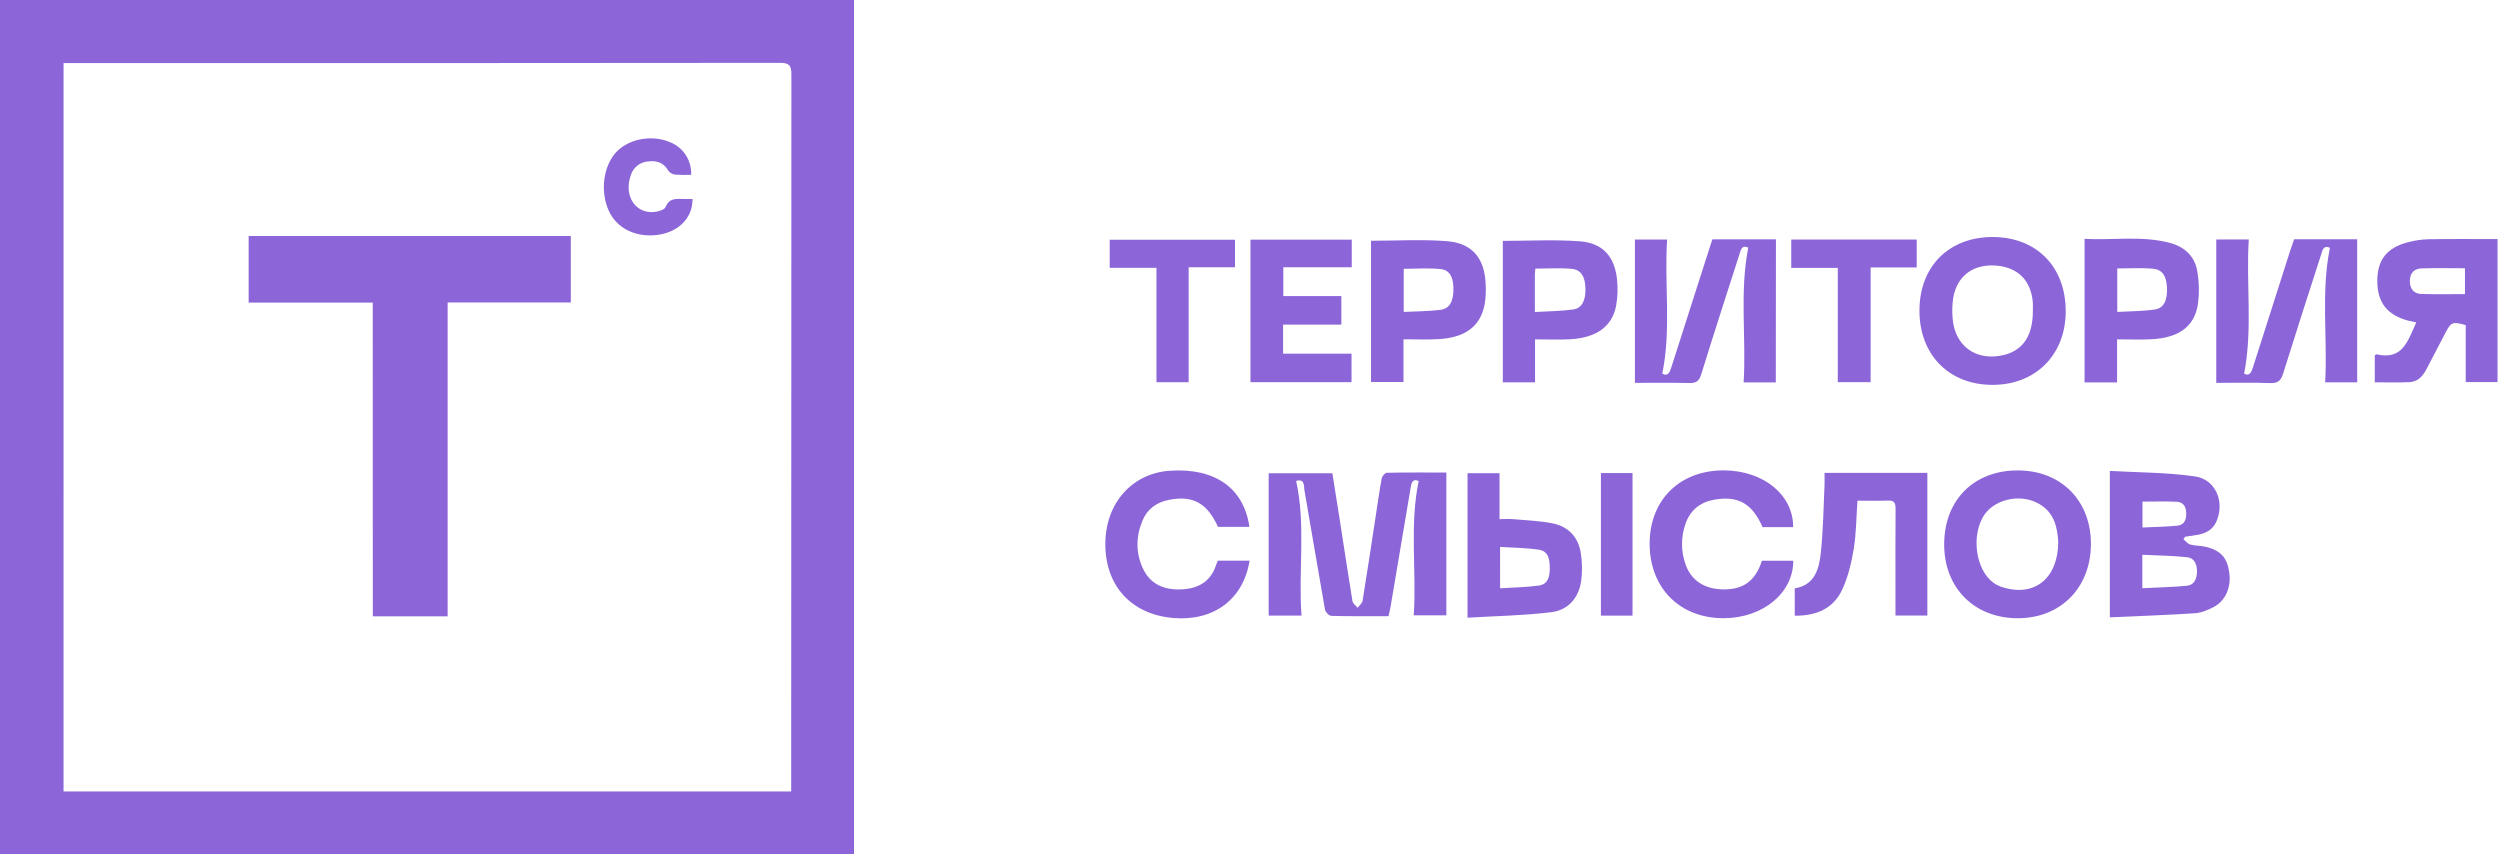 <?xml version="1.0" encoding="UTF-8"?> <svg xmlns="http://www.w3.org/2000/svg" width="1370" height="468" viewBox="0 0 1370 468" fill="none"><g clip-path="url(#clip0_299_149)"><path d="M468 0V468H0V0H468ZM34.82 433.73H433.57V428.24C433.57 299.08 433.61 169.923 433.69 40.77C433.69 35.65 432.33 34.44 427.31 34.44C298.483 34.58 169.657 34.617 40.83 34.55H34.83L34.82 433.73Z" fill="#8C65D9"></path><path d="M713.23 337.34H695.23V259.34H730.13C731.39 267.25 732.72 275.34 733.98 283.53C736.36 298.82 738.64 314.12 741.14 329.39C741.37 330.73 742.99 331.85 743.96 333.08C744.9 331.8 746.48 330.62 746.7 329.22C749.27 313.46 751.62 297.66 754.04 281.87C755.04 275.3 755.95 268.7 757.18 262.16C757.41 260.96 758.98 259.1 759.96 259.08C770.74 258.86 781.52 258.94 792.6 258.94V337.22H774.73C776.37 312.71 772.33 288.12 777.44 263.62C774.54 262.25 773.59 264.01 773.13 266.73C769.443 288.73 765.733 310.707 762 332.66C761.73 334.27 761.31 335.85 760.9 337.66C750.25 337.66 739.9 337.78 729.63 337.5C728.38 337.5 726.35 335.45 726.11 334.1C722.24 312.32 718.65 290.49 714.84 268.7C714.43 266.35 715.15 262.14 710.28 263.54C715.69 288 711.4 312.53 713.23 337.34Z" fill="#8C65D9"></path><path d="M1214.51 209.81V131.24H1232.33C1230.78 155.73 1234.56 180.15 1229.78 204.78C1232.65 206.25 1233.69 204.24 1234.59 201.39C1241.37 180.003 1248.19 158.63 1255.06 137.27C1255.71 135.27 1256.45 133.22 1257.17 131.13H1291.74V209.51H1274.19C1275.56 184.95 1271.82 160.32 1276.81 135.76C1273.12 134.26 1272.75 137.1 1272 139.43C1265 161.11 1258 182.76 1251.22 204.5C1250.01 208.4 1248.5 210.11 1244.1 209.93C1234.46 209.54 1224.8 209.81 1214.51 209.81Z" fill="#8C65D9"></path><path d="M973.14 209.55H955.51C957.01 184.83 953.21 160.26 958.05 135.71C954.39 133.99 953.93 137.1 953.14 139.56C946.14 161.42 939.03 183.25 932.26 205.17C931.09 208.97 929.39 210 925.63 209.9C915.84 209.64 906.05 209.81 895.93 209.81V131.26H913.59C911.97 155.87 915.93 180.34 910.93 204.77C914.24 206.48 915.02 203.86 915.93 201.16C922.91 179.3 929.91 157.44 936.93 135.58C937.39 134.16 937.87 132.75 938.39 131.17H973.21L973.14 209.55Z" fill="#8C65D9"></path><path d="M1324.12 176.7C1322.22 176.27 1320.92 176.03 1319.65 175.7C1308.14 172.59 1302.82 165.8 1302.76 154.17C1302.7 142.54 1307.87 135.74 1319.58 132.74C1323.28 131.752 1327.08 131.201 1330.9 131.1C1343.36 130.9 1355.82 131.02 1368.64 131.02V209.39H1351.22V178.16C1344.1 176.16 1343.22 176.44 1340.22 182.16C1336.67 188.93 1333.11 195.7 1329.6 202.5C1327.6 206.27 1324.85 209.19 1320.5 209.41C1314.24 209.73 1307.95 209.5 1301.38 209.5V194.69C1301.91 194.43 1302.24 194.12 1302.48 194.18C1316.84 197.53 1319.56 186.44 1324.12 176.7ZM1350.8 147C1342.61 147 1334.8 146.83 1327.09 147.07C1323.09 147.19 1320.69 149.51 1320.6 153.75C1320.51 157.99 1322.51 160.95 1326.89 161.09C1334.77 161.35 1342.66 161.17 1350.8 161.17V147Z" fill="#8C65D9"></path><path d="M1196.53 295.49C1197.75 296.49 1198.82 298.02 1200.2 298.4C1202.9 299.13 1205.83 298.98 1208.57 299.62C1216.91 301.55 1220.57 305.62 1221.65 313.86C1222.73 321.86 1219.65 329.18 1213.11 332.63C1209.94 334.3 1206.32 335.82 1202.81 336.06C1187.42 337.06 1172 337.59 1156.2 338.3V258.06C1171.82 258.95 1187.47 258.87 1202.79 261.06C1214.35 262.7 1219.38 275.3 1214.49 286C1212.58 290.19 1209.03 292.12 1204.76 293C1202.34 293.48 1199.88 293.75 1197.44 294.12L1196.53 295.49ZM1174 322.34C1182.33 321.91 1190.39 321.75 1198.4 320.99C1202.56 320.59 1203.87 317.13 1203.95 313.31C1204.03 309.49 1202.63 305.82 1198.67 305.38C1190.55 304.47 1182.34 304.43 1174 304.02V322.34ZM1174.07 289.07C1180.67 288.76 1186.94 288.69 1193.16 288.07C1197.01 287.71 1198.16 284.75 1198.06 281.18C1197.96 277.61 1196.44 275.18 1192.93 274.97C1186.71 274.66 1180.45 274.88 1174.07 274.88V289.07Z" fill="#8C65D9"></path><path d="M1092.12 129.89C1116.12 129.97 1132.12 146.33 1132.01 170.78C1131.91 194.55 1115.37 211.02 1091.7 210.91C1067.82 210.8 1051.7 194.21 1051.86 169.85C1052 145.86 1068.15 129.82 1092.12 129.89ZM1114 170.31C1114 168.82 1114.11 167.31 1114 165.82C1113 153.55 1105.64 146.32 1093.49 145.52C1081.34 144.72 1072.65 151.08 1070.42 162.87C1069.84 166.483 1069.69 170.153 1069.99 173.8C1070.88 189.59 1082.99 198.35 1098.41 194.46C1108.76 191.83 1114.07 183.68 1114 170.31Z" fill="#8C65D9"></path><path d="M1105.41 338.79C1081.58 338.63 1065.14 321.79 1065.41 297.79C1065.66 273.61 1082.08 257.54 1106.27 257.79C1129.91 258.04 1146.1 274.79 1145.82 298.61C1145.54 322.43 1128.94 338.94 1105.41 338.79ZM1127.92 297.06C1127.49 289.46 1125.98 280.98 1117.32 276.06C1106.8 270.06 1091.92 273.77 1086.54 283.52C1079.68 295.96 1083.67 315.06 1094.3 320.52C1095.48 321.133 1096.72 321.629 1098 322C1115.06 327 1127.79 316.92 1127.92 297.06Z" fill="#8C65D9"></path><path d="M999.84 259.14H1056.19V337.32H1038.72V320.59C1038.72 306.59 1038.64 292.59 1038.78 278.64C1038.78 275.43 1037.87 274.17 1034.54 274.31C1029.1 274.53 1023.64 274.37 1017.89 274.37C1017.24 283.46 1017.23 292.14 1015.89 300.59C1014.64 308.21 1012.8 315.99 1009.6 322.96C1004.75 333.53 995.28 337.54 983.52 337.4V322.4C994.52 320.68 996.9 311.76 997.84 302.7C999.11 290.48 999.27 278.14 999.84 265.85C999.93 263.74 999.84 261.61 999.84 259.14Z" fill="#8C65D9"></path><path d="M740.76 131.33V146.46H703.26V162.25H735.06V177.89H703.13V193.81H740.63V209.43H685.26V131.33H740.76Z" fill="#8C65D9"></path><path d="M684.77 307.26C681.37 328.43 665.15 340.45 643.2 338.68C620 336.82 605.54 321 605.73 297.73C605.9 275.66 620.41 259.35 641.11 257.96C665.74 256.31 681.61 267.39 684.67 288.71H667.45C661.45 275.57 653.6 271.28 640.34 273.97C633.7 275.32 628.71 278.97 626.08 285.28C622.45 293.97 622.34 302.92 626.28 311.45C630.53 320.63 638.67 323.56 648.21 322.94C656.88 322.38 663.45 318.55 666.34 309.81C666.6 309.02 666.94 308.26 667.34 307.26H684.77Z" fill="#8C65D9"></path><path d="M982.66 288.86H965.87C960.23 275.86 952.38 271.48 939.26 273.86C931.34 275.3 926.02 279.86 923.51 287.46C921.136 294.462 921.164 302.055 923.59 309.04C926.71 318.21 934.25 323.04 944.91 322.99C955.57 322.94 961.91 318.26 965.55 307.29H982.72C982.72 325 966.01 338.72 944.56 338.77C920.46 338.83 903.93 322.12 904 297.77C904.07 273.85 920.65 257.61 944.84 257.77C966.41 257.9 982.74 271.22 982.66 288.86Z" fill="#8C65D9"></path><path d="M823.55 132C837.9 132 851.89 131.19 865.75 132.24C878.43 133.19 884.95 140.73 886.16 153.45C886.658 158.237 886.463 163.07 885.58 167.8C883.33 179.1 874.58 185.19 860.2 185.93C854.09 186.24 847.95 185.98 841.2 185.98V209.53H823.55V132ZM841.4 147.2C841.29 148.34 841.11 149.46 841.1 150.58C841.1 157.04 841.1 163.49 841.1 170.98C848.46 170.54 855.41 170.54 862.22 169.57C866.93 168.89 868.97 164.57 868.83 158.14C868.69 151.71 866.49 147.83 861.42 147.35C854.88 146.74 848.24 147.2 841.4 147.2Z" fill="#8C65D9"></path><path d="M751.32 131.93C765.53 131.93 779.32 131.07 793.05 132.17C806.78 133.27 813.53 141.56 814.13 155.45C814.39 159.269 814.203 163.105 813.57 166.88C811.23 178.93 802.81 185.14 787.89 185.88C781.79 186.19 775.66 185.93 769.12 185.93V209.35H751.32V131.93ZM769.23 170.93C776.09 170.59 782.7 170.61 789.23 169.81C794.23 169.2 796.34 165.54 796.47 158.97C796.61 152.15 794.58 147.97 789.47 147.46C782.84 146.78 776.08 147.3 769.24 147.3L769.23 170.93Z" fill="#8C65D9"></path><path d="M1160.15 209.55H1142.34V130.9C1157.92 131.74 1173.54 129.05 1188.91 133.05C1197.16 135.2 1202.91 140.5 1204.17 149.05C1205.19 155.096 1205.25 161.265 1204.35 167.33C1202.27 179.21 1193.64 185.18 1178.92 185.92C1172.82 186.22 1166.69 185.97 1160.15 185.97V209.55ZM1160.26 170.94C1167.2 170.54 1174.14 170.57 1180.93 169.59C1185.8 168.89 1187.78 164.49 1187.5 157.72C1187.23 151.27 1185.02 147.72 1179.78 147.24C1173.4 146.7 1166.95 147.11 1160.26 147.11V170.94Z" fill="#8C65D9"></path><path d="M804.21 338.49V259.3H821.74V284.48C824.45 284.48 826.74 284.31 828.92 284.48C836.35 285.15 843.92 285.36 851.15 286.88C859.53 288.63 864.91 294.41 866.25 302.94C867.078 308.017 867.162 313.188 866.5 318.29C865.18 327.67 859.28 334.37 850.1 335.48C835 337.34 819.73 337.57 804.21 338.49ZM822.05 322.38C829.46 321.91 836.42 321.83 843.27 320.89C848.41 320.19 849.27 315.84 849.27 311.37C849.27 306.9 848.7 302.06 843.36 301.25C836.36 300.19 829.3 300.18 822.04 299.71L822.05 322.38Z" fill="#8C65D9"></path><path d="M1050.35 146.56H1025.1V209.42H1007.1V146.8H981.62V131.27H1050.35V146.56Z" fill="#8C65D9"></path><path d="M676.77 131.38V146.46H651.37V209.46H633.74V146.76H608.11V131.38H676.77Z" fill="#8C65D9"></path><path d="M877.3 337.36V259.24H894.62V337.36H877.3Z" fill="#8C65D9"></path><path d="M204.26 165.81H136.26V129.33H312.8V165.74H245.3V337.74H204.3L204.26 165.81Z" fill="#8C65D9"></path><path d="M378.74 95.79C375.817 95.929 372.889 95.896 369.97 95.69C369.221 95.597 368.498 95.351 367.847 94.97C367.195 94.588 366.628 94.078 366.18 93.47C363.67 88.96 359.72 87.94 355.18 88.47C352.998 88.62 350.914 89.435 349.209 90.804C347.503 92.173 346.258 94.032 345.64 96.13C341.57 107.65 348.7 117.92 359.64 116.02C361.49 115.69 364.21 114.78 364.75 113.43C366.97 107.91 371.43 109.13 375.56 109.06C376.88 109.06 378.2 109.06 379.51 109.06C379.65 119.93 370.95 128.06 358.51 128.91C347.32 129.71 337.88 124.68 333.69 115.67C328.69 104.88 330.61 90.51 338.13 82.92C345.13 75.84 357.78 73.74 367.47 78.04C370.947 79.479 373.895 81.956 375.912 85.133C377.929 88.31 378.917 92.031 378.74 95.79Z" fill="#8C65D9"></path></g><defs><clipPath id="clip0_299_149"><rect width="1370" height="468" fill="white"></rect></clipPath></defs></svg> 